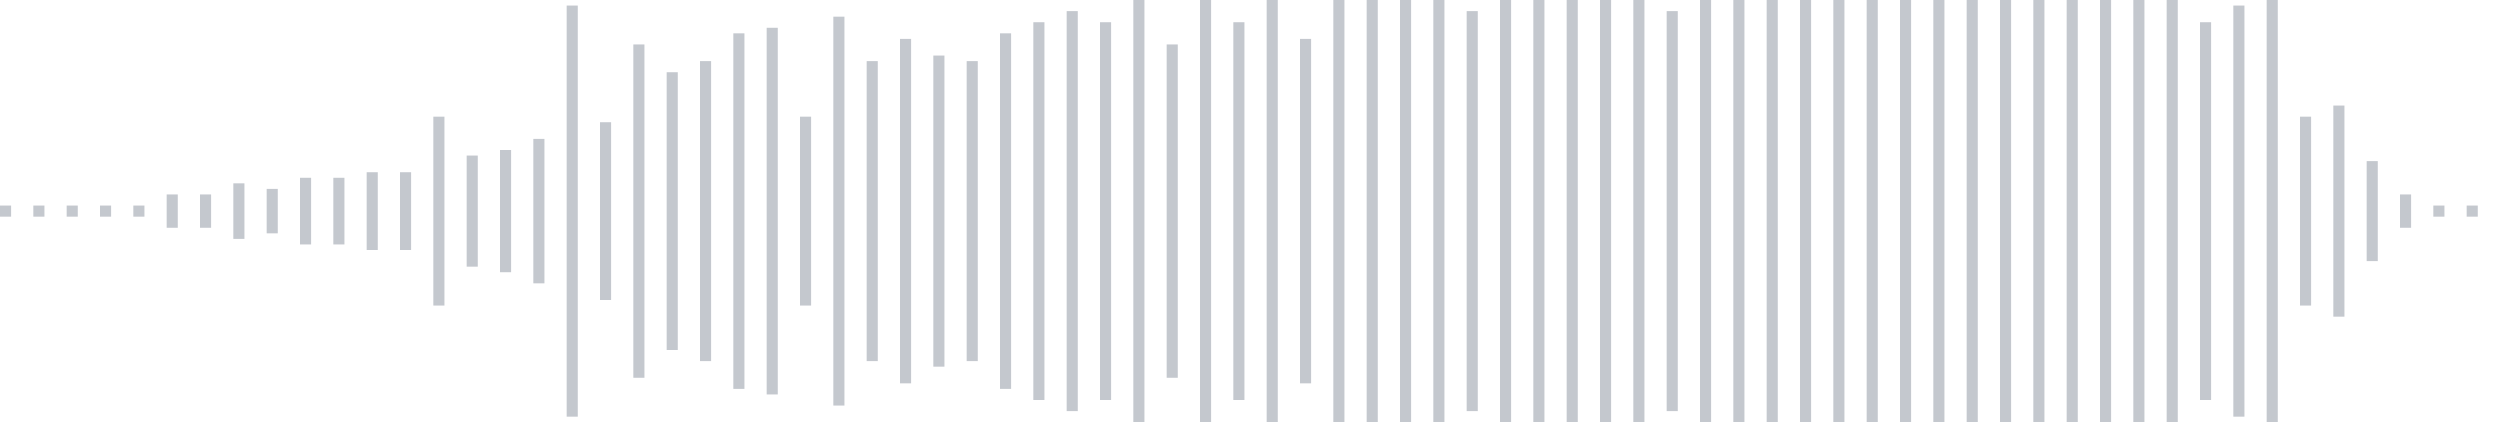 <svg xmlns="http://www.w3.org/2000/svg" xmlns:xlink="http://www.w3/org/1999/xlink" viewBox="0 0 225 38" preserveAspectRatio="none" width="100%" height="100%" fill="#C4C8CE"><g id="waveform-bb18002f-d5a2-40d7-ad62-028fbde35cba"><rect x="0" y="18.5" width="1" height="1"/><rect x="3" y="18.5" width="1" height="1"/><rect x="6" y="18.5" width="1" height="1"/><rect x="9" y="18.5" width="1" height="1"/><rect x="12" y="18.5" width="1" height="1"/><rect x="15" y="17.5" width="1" height="3"/><rect x="18" y="17.5" width="1" height="3"/><rect x="21" y="16.5" width="1" height="5"/><rect x="24" y="17.0" width="1" height="4"/><rect x="27" y="16.0" width="1" height="6"/><rect x="30" y="16.0" width="1" height="6"/><rect x="33" y="15.5" width="1" height="7"/><rect x="36" y="15.5" width="1" height="7"/><rect x="39" y="10.5" width="1" height="17"/><rect x="42" y="14.0" width="1" height="10"/><rect x="45" y="13.5" width="1" height="11"/><rect x="48" y="12.5" width="1" height="13"/><rect x="51" y="0.5" width="1" height="37"/><rect x="54" y="11.0" width="1" height="16"/><rect x="57" y="4.0" width="1" height="30"/><rect x="60" y="6.5" width="1" height="25"/><rect x="63" y="5.5" width="1" height="27"/><rect x="66" y="3.0" width="1" height="32"/><rect x="69" y="2.5" width="1" height="33"/><rect x="72" y="10.5" width="1" height="17"/><rect x="75" y="1.5" width="1" height="35"/><rect x="78" y="5.5" width="1" height="27"/><rect x="81" y="3.5" width="1" height="31"/><rect x="84" y="5.0" width="1" height="28"/><rect x="87" y="5.5" width="1" height="27"/><rect x="90" y="3.0" width="1" height="32"/><rect x="93" y="2.0" width="1" height="34"/><rect x="96" y="1.0" width="1" height="36"/><rect x="99" y="2.0" width="1" height="34"/><rect x="102" y="-0.5" width="1" height="39"/><rect x="105" y="4.0" width="1" height="30"/><rect x="108" y="0.0" width="1" height="38"/><rect x="111" y="2.0" width="1" height="34"/><rect x="114" y="-0.5" width="1" height="39"/><rect x="117" y="3.5" width="1" height="31"/><rect x="120" y="0.0" width="1" height="38"/><rect x="123" y="-0.5" width="1" height="39"/><rect x="126" y="0.0" width="1" height="38"/><rect x="129" y="-0.5" width="1" height="39"/><rect x="132" y="1.0" width="1" height="36"/><rect x="135" y="-0.5" width="1" height="39"/><rect x="138" y="0.0" width="1" height="38"/><rect x="141" y="-0.5" width="1" height="39"/><rect x="144" y="-0.5" width="1" height="39"/><rect x="147" y="-0.5" width="1" height="39"/><rect x="150" y="1.0" width="1" height="36"/><rect x="153" y="-0.5" width="1" height="39"/><rect x="156" y="0.0" width="1" height="38"/><rect x="159" y="-0.5" width="1" height="39"/><rect x="162" y="-0.5" width="1" height="39"/><rect x="165" y="-0.5" width="1" height="39"/><rect x="168" y="-0.5" width="1" height="39"/><rect x="171" y="-0.5" width="1" height="39"/><rect x="174" y="-0.5" width="1" height="39"/><rect x="177" y="-0.5" width="1" height="39"/><rect x="180" y="-0.5" width="1" height="39"/><rect x="183" y="-0.5" width="1" height="39"/><rect x="186" y="-0.5" width="1" height="39"/><rect x="189" y="-0.5" width="1" height="39"/><rect x="192" y="-0.5" width="1" height="39"/><rect x="195" y="-0.5" width="1" height="39"/><rect x="198" y="2.0" width="1" height="34"/><rect x="201" y="0.5" width="1" height="37"/><rect x="204" y="0.0" width="1" height="38"/><rect x="207" y="10.5" width="1" height="17"/><rect x="210" y="9.5" width="1" height="19"/><rect x="213" y="14.5" width="1" height="9"/><rect x="216" y="17.5" width="1" height="3"/><rect x="219" y="18.5" width="1" height="1"/><rect x="222" y="18.5" width="1" height="1"/></g></svg>
